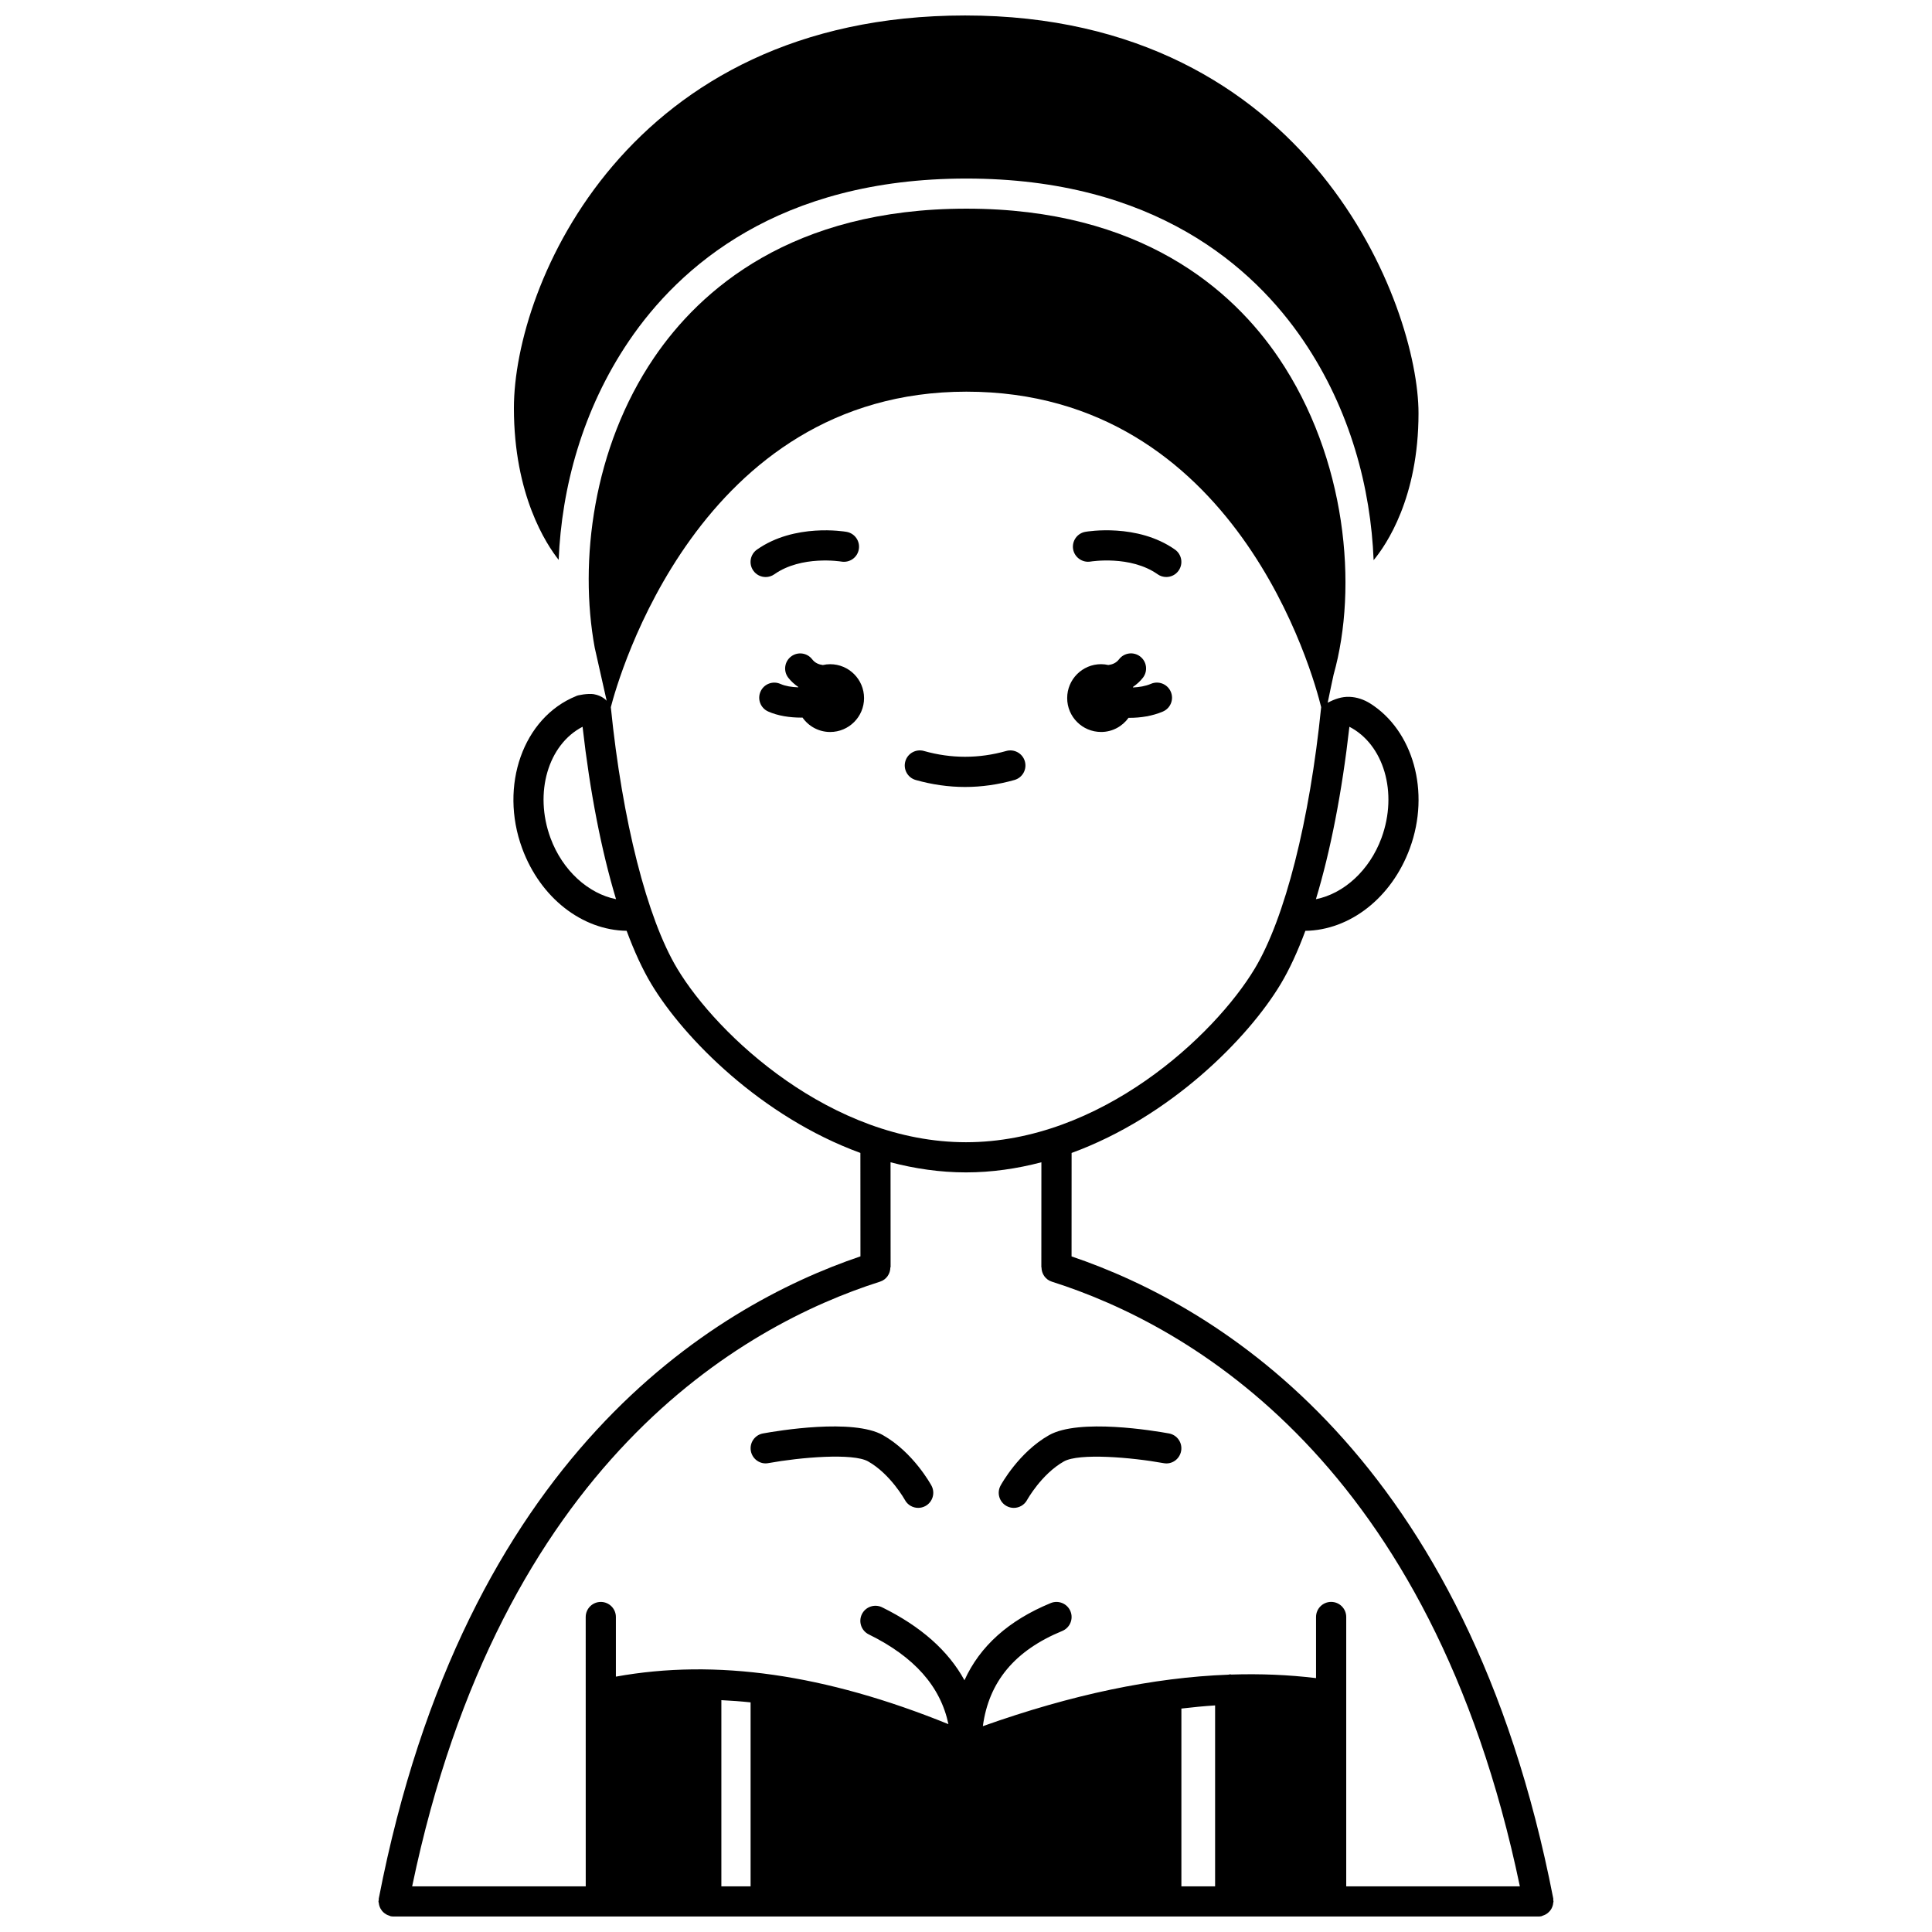 <?xml version="1.0" encoding="UTF-8"?>
<!-- Uploaded to: SVG Repo, www.svgrepo.com, Generator: SVG Repo Mixer Tools -->
<svg width="800px" height="800px" version="1.1" viewBox="144 144 512 512" xmlns="http://www.w3.org/2000/svg">
 <defs>
  <clipPath id="b">
   <path d="m244 199h312v452.9h-312z"/>
  </clipPath>
  <clipPath id="a">
   <path d="m280 148.09h240v144.91h-240z"/>
  </clipPath>
 </defs>
 <path d="m435.8 337.98c3.008 0 5.648-1.492 7.281-3.758 0.082 0 0.164 0.012 0.25 0.012 2.941 0 6.062-0.473 8.844-1.664 2.031-0.867 2.973-3.219 2.098-5.25-0.871-2.035-3.234-2.969-5.25-2.102-1.473 0.629-3.129 0.895-4.742 0.969-0.016-0.043-0.023-0.09-0.039-0.133 0.98-0.684 1.891-1.469 2.656-2.465 1.348-1.75 1.016-4.262-0.734-5.606-1.75-1.348-4.258-1.02-5.606 0.734-0.758 0.988-1.758 1.375-2.824 1.52-0.629-0.141-1.273-0.223-1.938-0.223-4.957 0-8.98 4.023-8.98 8.98-0.004 4.961 4.019 8.984 8.984 8.984z"/>
 <path d="m364 320.02c-0.668 0-1.312 0.082-1.938 0.223-1.062-0.145-2.062-0.531-2.824-1.52-1.344-1.75-3.856-2.078-5.606-0.734s-2.082 3.856-0.734 5.606c0.766 0.996 1.676 1.781 2.66 2.461-0.012 0.031-0.02 0.062-0.031 0.098-1.691-0.059-3.383-0.32-4.695-0.902-2.027-0.902-4.383 0.004-5.281 2.019-0.902 2.016 0.004 4.383 2.019 5.281 2.594 1.16 5.727 1.625 8.746 1.625 0.121 0 0.23-0.016 0.352-0.02 1.625 2.312 4.297 3.828 7.336 3.828 4.957 0 8.98-4.023 8.98-8.98-0.004-4.965-4.023-8.984-8.984-8.984z"/>
 <path d="m433.01 292.82c0.105-0.016 10.547-1.727 17.766 3.363 0.699 0.496 1.504 0.73 2.301 0.73 1.254 0 2.496-0.586 3.269-1.695 1.273-1.809 0.84-4.297-0.965-5.574-9.973-7.023-23.191-4.801-23.75-4.703-2.172 0.383-3.613 2.445-3.242 4.621 0.383 2.172 2.488 3.621 4.621 3.258z"/>
 <path d="m349.21 296.19c7.172-5.059 17.516-3.406 17.762-3.363 2.203 0.359 4.242-1.074 4.621-3.246 0.387-2.176-1.066-4.25-3.242-4.633-0.559-0.098-13.777-2.324-23.75 4.703-1.805 1.273-2.238 3.766-0.965 5.574 0.777 1.105 2.016 1.695 3.269 1.695 0.801 0 1.605-0.238 2.305-0.73z"/>
 <g clip-path="url(#b)">
  <path d="m555.63 647.58c-0.012-0.148 0.031-0.289 0.004-0.438-22.836-117.4-88.559-156.93-127.66-170.18l0.012-27.418c26.137-9.543 46.742-30.324 55.41-44.77 2.328-3.879 4.516-8.637 6.539-14.094 11.785-0.168 22.863-8.73 27.68-21.848 5.535-15.047 0.816-31.266-10.5-38.406-1.633-1.027-3.523-1.676-5.453-1.754-2.086-0.09-3.992 0.605-5.812 1.559 0 0 0.387-1.887 0.781-3.762 0.359-1.719 0.719-3.426 0.781-3.652 6.566-23.305 3.402-57.465-14.555-83.988-12.207-18.031-36.473-39.531-82.75-39.531-46.266 0-70.562 21.492-82.797 39.52-16.203 23.875-19.895 54.02-15.707 76.809l3.172 14.09s-1.109-1.359-3.438-1.754c-1.398-0.234-4.293 0.234-4.699 0.531-13.973 5.668-20.371 23.715-14.258 40.332 4.82 13.117 15.902 21.684 27.684 21.848 2.023 5.457 4.211 10.215 6.539 14.094 8.668 14.445 29.273 35.227 55.41 44.77l0.016 27.41c-39.109 13.258-104.86 52.797-127.65 170.19-0.023 0.117 0.016 0.227 0.004 0.344-0.02 0.141-0.086 0.27-0.086 0.418 0 0.16 0.07 0.297 0.094 0.449 0.027 0.242 0.07 0.473 0.141 0.703 0.082 0.273 0.188 0.52 0.324 0.77 0.113 0.199 0.23 0.379 0.375 0.559 0.18 0.219 0.367 0.41 0.59 0.586 0.18 0.145 0.363 0.27 0.566 0.383 0.246 0.141 0.504 0.238 0.785 0.324 0.133 0.039 0.23 0.125 0.367 0.152 0.25 0.047 0.5 0.066 0.754 0.07h303.41c0.25 0 0.508-0.023 0.766-0.074 0.145-0.027 0.25-0.117 0.387-0.16 0.25-0.074 0.484-0.168 0.711-0.293 0.242-0.133 0.461-0.277 0.664-0.449 0.176-0.148 0.332-0.305 0.484-0.48 0.188-0.219 0.34-0.449 0.477-0.703 0.102-0.191 0.184-0.383 0.25-0.59 0.098-0.293 0.152-0.582 0.18-0.895 0.012-0.121 0.07-0.223 0.07-0.348 0.004-0.121-0.055-0.219-0.062-0.328zm-54.027-310.98c9.074 4.672 12.93 17.43 8.504 29.473-3.188 8.66-10.047 14.77-17.375 16.223 3.859-12.75 6.914-28.355 8.871-45.695zm-211.72 29.469c-4.426-12.035-0.57-24.789 8.504-29.469 1.961 17.336 5.019 32.945 8.871 45.691-7.316-1.457-14.191-7.566-17.375-16.223zm33.574 34.59c-7.992-13.32-14.547-39.172-17.582-69.246 1.887-7.344 23.219-83.617 94.23-83.617 71.605 0 92.012 75.402 94.016 83.602-3.031 30.07-9.586 55.93-17.582 69.262-10.68 17.801-40.906 46.043-76.543 46.043-35.633-0.004-65.859-28.242-76.539-46.043zm19.457 243.24h-7.746v-49.34c2.555 0.125 5.133 0.309 7.746 0.586zm123.1 0h-8.934v-47.113c3.012-0.352 5.996-0.652 8.934-0.832zm34.75 0v-71.379c0-2.211-1.789-4-4-4s-4 1.789-4 4v16.195c-7.266-0.875-14.738-1.191-22.441-0.941-0.109-0.008-0.199-0.062-0.312-0.062-0.16 0-0.301 0.07-0.457 0.094-19.965 0.742-41.504 5.262-65.086 13.645 1.566-11.766 8.477-20.062 21.035-25.227 2.043-0.84 3.019-3.176 2.18-5.219-0.844-2.047-3.188-3.008-5.219-2.18-11.148 4.582-18.789 11.434-22.871 20.461-4.269-7.812-11.562-14.277-21.828-19.332-1.969-0.965-4.379-0.16-5.356 1.824-0.973 1.98-0.16 4.379 1.824 5.356 12.094 5.949 19.004 13.793 21.109 23.785-32.66-13.242-61.609-17.391-88.125-12.594v-15.797c0-2.211-1.789-4-4-4s-4 1.789-4 4l0.008 71.371h-46c23.41-112.37 87.516-148.64 124-160.25 1.699-0.543 2.731-2.113 2.731-3.805h0.062l-0.016-27.828c6.422 1.684 13.102 2.68 19.988 2.68 6.887 0 13.566-0.996 19.988-2.68l-0.012 27.832h0.039c0.004 1.691 1.035 3.262 2.731 3.801 36.488 11.586 100.59 47.848 124.04 160.25z"/>
 </g>
 <g clip-path="url(#a)">
  <path d="m292.05 292.38c0.781-19 6.238-39.758 18.637-58.035 13.32-19.629 39.645-43.027 89.414-43.027 49.781 0 76.078 23.406 89.375 43.043 12.387 18.297 17.805 39.074 18.547 58.086 3.336-4.019 11.898-16.508 11.898-38.938 0-28.148-28.477-105.41-120.16-105.41-89.469 0-119.57 71.453-119.57 104.04 0 23.098 8.613 36.137 11.867 40.238v0z"/>
 </g>
 <path d="m415.6 345.77c-0.602-2.129-2.832-3.352-4.934-2.754-7.246 2.047-14.562 2.051-21.812 0-2.102-0.605-4.34 0.629-4.934 2.754-0.602 2.125 0.633 4.336 2.754 4.934 4.336 1.227 8.738 1.852 13.082 1.852 4.356 0 8.754-0.625 13.082-1.852 2.133-0.598 3.363-2.805 2.762-4.934z"/>
 <path d="m378 524.33c-7.941-4.496-27.887-1.164-31.797-0.453-2.176 0.395-3.613 2.477-3.219 4.644 0.395 2.176 2.488 3.644 4.644 3.219 8.566-1.555 22.414-2.719 26.43-0.453 5.949 3.371 9.715 10.16 9.75 10.219 0.727 1.34 2.098 2.094 3.523 2.094 0.641 0 1.293-0.156 1.898-0.48 1.941-1.055 2.668-3.481 1.617-5.418-0.195-0.355-4.856-8.844-12.848-13.371z"/>
 <path d="m453.8 523.88c-3.91-0.715-23.84-4.043-31.793 0.453-7.996 4.523-12.656 13.016-12.852 13.375-1.047 1.934-0.328 4.359 1.605 5.41 0.605 0.332 1.258 0.488 1.906 0.488 1.414 0 2.785-0.75 3.516-2.082 0.039-0.066 3.797-6.852 9.758-10.227 4.019-2.266 17.871-1.098 26.426 0.453 2.18 0.426 4.25-1.043 4.644-3.219 0.402-2.172-1.039-4.254-3.211-4.652z"/>
</svg>